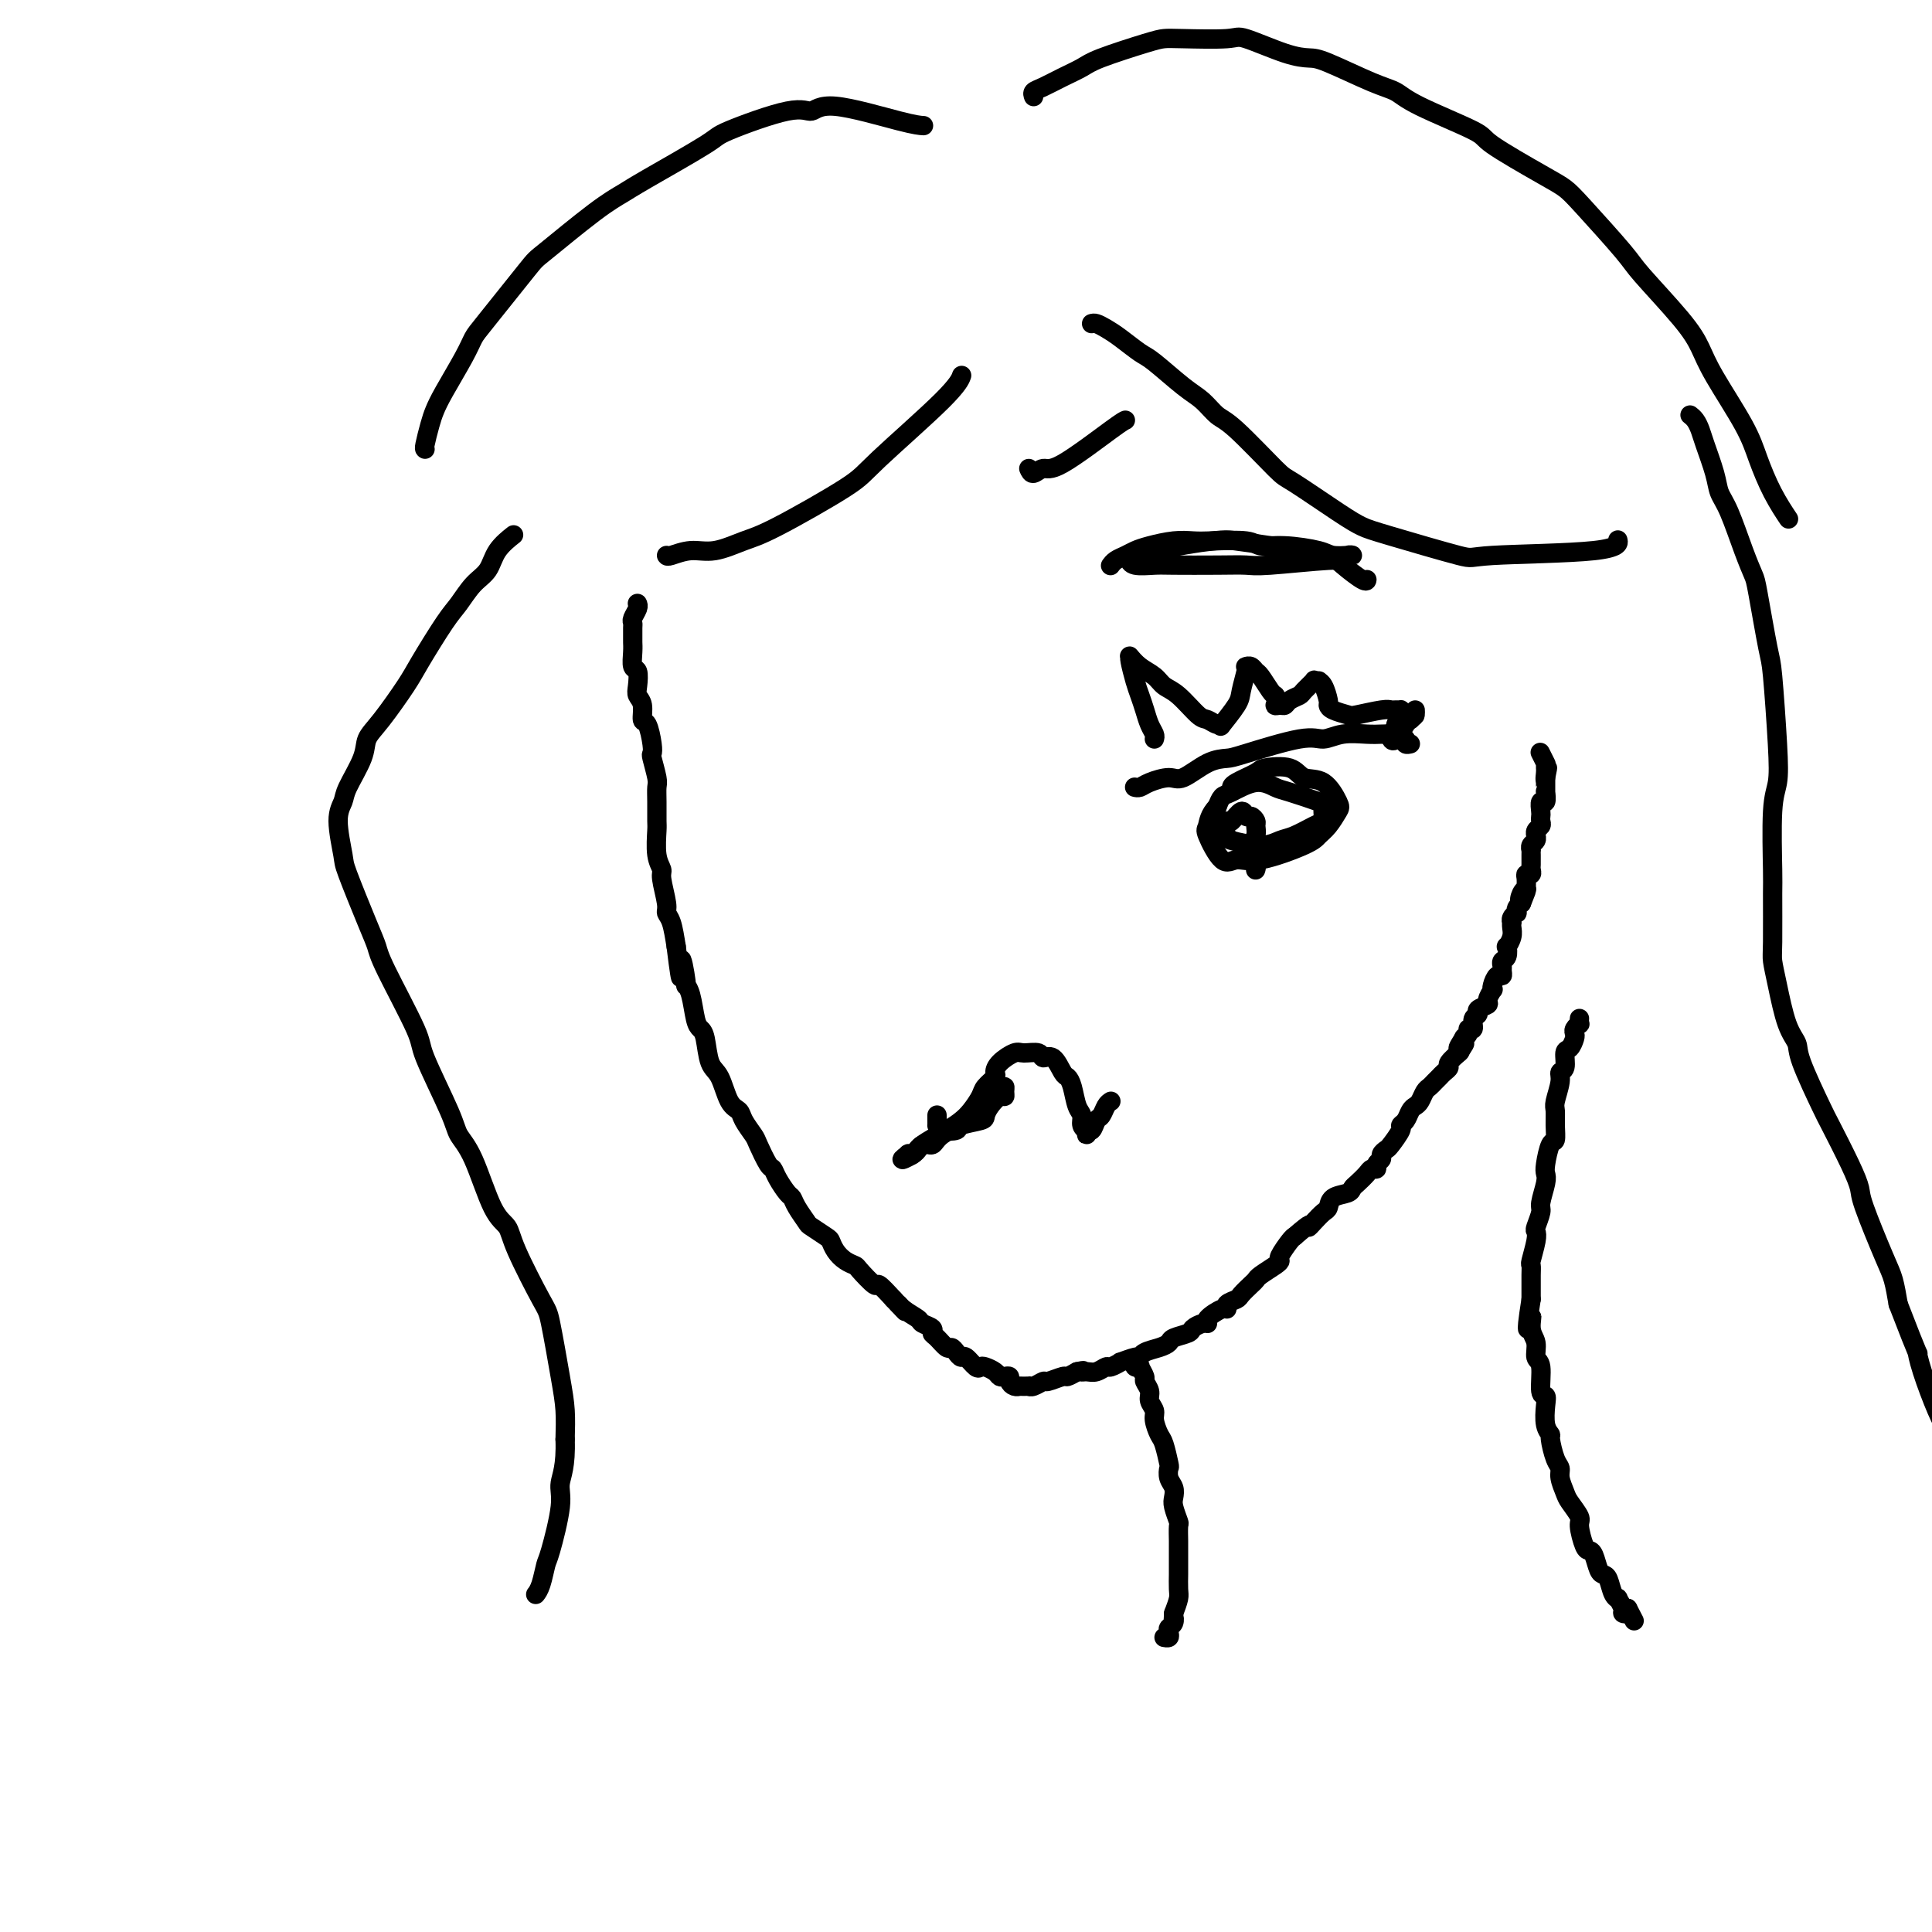 <svg viewBox='0 0 400 400' version='1.1' xmlns='http://www.w3.org/2000/svg' xmlns:xlink='http://www.w3.org/1999/xlink'><g fill='none' stroke='#000000' stroke-width='4' stroke-linecap='round' stroke-linejoin='round'><path d='M132,125c-0.030,-0.060 -0.061,-0.119 0,0c0.061,0.119 0.212,0.417 0,1c-0.212,0.583 -0.789,1.451 -1,2c-0.211,0.549 -0.056,0.779 0,1c0.056,0.221 0.014,0.434 0,1c-0.014,0.566 -0.000,1.484 0,2c0.000,0.516 -0.014,0.631 0,1c0.014,0.369 0.055,0.991 0,2c-0.055,1.009 -0.207,2.404 0,3c0.207,0.596 0.773,0.391 1,1c0.227,0.609 0.116,2.030 0,3c-0.116,0.970 -0.238,1.488 0,2c0.238,0.512 0.834,1.016 1,2c0.166,0.984 -0.100,2.446 0,3c0.100,0.554 0.567,0.201 1,1c0.433,0.799 0.834,2.752 1,4c0.166,1.248 0.097,1.792 0,2c-0.097,0.208 -0.222,0.080 0,1c0.222,0.920 0.792,2.887 1,4c0.208,1.113 0.055,1.372 0,2c-0.055,0.628 -0.011,1.625 0,3c0.011,1.375 -0.012,3.128 0,4c0.012,0.872 0.060,0.864 0,2c-0.060,1.136 -0.227,3.418 0,5c0.227,1.582 0.848,2.466 1,3c0.152,0.534 -0.167,0.718 0,2c0.167,1.282 0.818,3.663 1,5c0.182,1.337 -0.105,1.629 0,2c0.105,0.371 0.601,0.820 1,2c0.399,1.180 0.699,3.090 1,5'/><path d='M140,196c1.400,11.433 0.900,4.517 1,3c0.100,-1.517 0.800,2.367 1,4c0.200,1.633 -0.101,1.015 0,1c0.101,-0.015 0.604,0.573 1,2c0.396,1.427 0.687,3.692 1,5c0.313,1.308 0.650,1.660 1,2c0.350,0.340 0.714,0.668 1,2c0.286,1.332 0.495,3.668 1,5c0.505,1.332 1.305,1.660 2,3c0.695,1.340 1.284,3.694 2,5c0.716,1.306 1.557,1.566 2,2c0.443,0.434 0.486,1.043 1,2c0.514,0.957 1.499,2.261 2,3c0.501,0.739 0.519,0.913 1,2c0.481,1.087 1.424,3.089 2,4c0.576,0.911 0.783,0.732 1,1c0.217,0.268 0.444,0.983 1,2c0.556,1.017 1.442,2.337 2,3c0.558,0.663 0.787,0.668 1,1c0.213,0.332 0.410,0.991 1,2c0.590,1.009 1.572,2.367 2,3c0.428,0.633 0.302,0.540 1,1c0.698,0.460 2.219,1.472 3,2c0.781,0.528 0.823,0.573 1,1c0.177,0.427 0.489,1.237 1,2c0.511,0.763 1.221,1.481 2,2c0.779,0.519 1.629,0.841 2,1c0.371,0.159 0.264,0.156 1,1c0.736,0.844 2.313,2.535 3,3c0.687,0.465 0.482,-0.296 1,0c0.518,0.296 1.759,1.648 3,3'/><path d='M185,269c4.235,4.526 1.822,1.843 1,1c-0.822,-0.843 -0.053,0.156 1,1c1.053,0.844 2.389,1.534 3,2c0.611,0.466 0.496,0.707 1,1c0.504,0.293 1.627,0.638 2,1c0.373,0.362 -0.002,0.741 0,1c0.002,0.259 0.382,0.399 1,1c0.618,0.601 1.474,1.661 2,2c0.526,0.339 0.722,-0.045 1,0c0.278,0.045 0.638,0.520 1,1c0.362,0.480 0.726,0.965 1,1c0.274,0.035 0.458,-0.380 1,0c0.542,0.380 1.441,1.556 2,2c0.559,0.444 0.780,0.158 1,0c0.220,-0.158 0.441,-0.187 1,0c0.559,0.187 1.455,0.589 2,1c0.545,0.411 0.737,0.832 1,1c0.263,0.168 0.597,0.084 1,0c0.403,-0.084 0.877,-0.166 1,0c0.123,0.166 -0.103,0.580 0,1c0.103,0.420 0.535,0.844 1,1c0.465,0.156 0.964,0.043 1,0c0.036,-0.043 -0.389,-0.016 0,0c0.389,0.016 1.594,0.019 2,0c0.406,-0.019 0.014,-0.062 0,0c-0.014,0.062 0.348,0.227 1,0c0.652,-0.227 1.592,-0.848 2,-1c0.408,-0.152 0.285,0.166 1,0c0.715,-0.166 2.270,-0.814 3,-1c0.730,-0.186 0.637,0.090 1,0c0.363,-0.090 1.181,-0.545 2,-1'/><path d='M223,284c2.047,-0.459 1.163,-0.108 1,0c-0.163,0.108 0.395,-0.028 1,0c0.605,0.028 1.255,0.219 2,0c0.745,-0.219 1.583,-0.847 2,-1c0.417,-0.153 0.413,0.170 1,0c0.587,-0.170 1.766,-0.833 2,-1c0.234,-0.167 -0.478,0.163 0,0c0.478,-0.163 2.146,-0.817 3,-1c0.854,-0.183 0.895,0.106 1,0c0.105,-0.106 0.273,-0.606 1,-1c0.727,-0.394 2.011,-0.683 3,-1c0.989,-0.317 1.683,-0.663 2,-1c0.317,-0.337 0.257,-0.664 1,-1c0.743,-0.336 2.287,-0.680 3,-1c0.713,-0.320 0.593,-0.615 1,-1c0.407,-0.385 1.339,-0.859 2,-1c0.661,-0.141 1.051,0.050 1,0c-0.051,-0.050 -0.543,-0.342 0,-1c0.543,-0.658 2.119,-1.681 3,-2c0.881,-0.319 1.066,0.065 1,0c-0.066,-0.065 -0.382,-0.581 0,-1c0.382,-0.419 1.462,-0.741 2,-1c0.538,-0.259 0.532,-0.454 1,-1c0.468,-0.546 1.408,-1.442 2,-2c0.592,-0.558 0.836,-0.777 1,-1c0.164,-0.223 0.247,-0.448 1,-1c0.753,-0.552 2.177,-1.430 3,-2c0.823,-0.570 1.045,-0.833 1,-1c-0.045,-0.167 -0.358,-0.237 0,-1c0.358,-0.763 1.388,-2.218 2,-3c0.612,-0.782 0.806,-0.891 1,-1'/><path d='M268,256c4.051,-3.517 3.177,-2.308 3,-2c-0.177,0.308 0.341,-0.285 1,-1c0.659,-0.715 1.458,-1.554 2,-2c0.542,-0.446 0.827,-0.500 1,-1c0.173,-0.500 0.235,-1.447 1,-2c0.765,-0.553 2.232,-0.712 3,-1c0.768,-0.288 0.837,-0.703 1,-1c0.163,-0.297 0.421,-0.475 1,-1c0.579,-0.525 1.480,-1.398 2,-2c0.520,-0.602 0.660,-0.935 1,-1c0.340,-0.065 0.879,0.137 1,0c0.121,-0.137 -0.176,-0.612 0,-1c0.176,-0.388 0.825,-0.689 1,-1c0.175,-0.311 -0.126,-0.633 0,-1c0.126,-0.367 0.678,-0.780 1,-1c0.322,-0.220 0.415,-0.248 1,-1c0.585,-0.752 1.662,-2.229 2,-3c0.338,-0.771 -0.064,-0.835 0,-1c0.064,-0.165 0.595,-0.429 1,-1c0.405,-0.571 0.686,-1.448 1,-2c0.314,-0.552 0.661,-0.778 1,-1c0.339,-0.222 0.668,-0.441 1,-1c0.332,-0.559 0.666,-1.459 1,-2c0.334,-0.541 0.668,-0.723 1,-1c0.332,-0.277 0.661,-0.650 1,-1c0.339,-0.350 0.687,-0.675 1,-1c0.313,-0.325 0.592,-0.648 1,-1c0.408,-0.352 0.944,-0.734 1,-1c0.056,-0.266 -0.370,-0.418 0,-1c0.370,-0.582 1.534,-1.595 2,-2c0.466,-0.405 0.233,-0.203 0,0'/><path d='M302,218c2.565,-3.660 0.476,-1.311 0,-1c-0.476,0.311 0.661,-1.418 1,-2c0.339,-0.582 -0.121,-0.019 0,0c0.121,0.019 0.821,-0.506 1,-1c0.179,-0.494 -0.164,-0.958 0,-1c0.164,-0.042 0.836,0.339 1,0c0.164,-0.339 -0.182,-1.399 0,-2c0.182,-0.601 0.890,-0.743 1,-1c0.110,-0.257 -0.377,-0.629 0,-1c0.377,-0.371 1.617,-0.742 2,-1c0.383,-0.258 -0.091,-0.403 0,-1c0.091,-0.597 0.746,-1.648 1,-2c0.254,-0.352 0.106,-0.006 0,0c-0.106,0.006 -0.172,-0.327 0,-1c0.172,-0.673 0.581,-1.686 1,-2c0.419,-0.314 0.848,0.072 1,0c0.152,-0.072 0.027,-0.602 0,-1c-0.027,-0.398 0.044,-0.665 0,-1c-0.044,-0.335 -0.204,-0.736 0,-1c0.204,-0.264 0.773,-0.389 1,-1c0.227,-0.611 0.113,-1.709 0,-2c-0.113,-0.291 -0.226,0.224 0,0c0.226,-0.224 0.792,-1.187 1,-2c0.208,-0.813 0.060,-1.476 0,-2c-0.060,-0.524 -0.030,-0.910 0,-1c0.030,-0.090 0.060,0.117 0,0c-0.060,-0.117 -0.209,-0.556 0,-1c0.209,-0.444 0.778,-0.892 1,-1c0.222,-0.108 0.098,0.125 0,0c-0.098,-0.125 -0.171,-0.607 0,-1c0.171,-0.393 0.585,-0.696 1,-1'/><path d='M315,187c2.027,-4.980 0.596,-1.929 0,-1c-0.596,0.929 -0.357,-0.263 0,-1c0.357,-0.737 0.831,-1.020 1,-1c0.169,0.020 0.031,0.342 0,0c-0.031,-0.342 0.044,-1.348 0,-2c-0.044,-0.652 -0.208,-0.949 0,-1c0.208,-0.051 0.788,0.145 1,0c0.212,-0.145 0.057,-0.630 0,-1c-0.057,-0.370 -0.015,-0.625 0,-1c0.015,-0.375 0.004,-0.870 0,-1c-0.004,-0.130 -0.002,0.106 0,0c0.002,-0.106 0.004,-0.553 0,-1c-0.004,-0.447 -0.015,-0.894 0,-1c0.015,-0.106 0.057,0.130 0,0c-0.057,-0.130 -0.212,-0.626 0,-1c0.212,-0.374 0.793,-0.625 1,-1c0.207,-0.375 0.041,-0.874 0,-1c-0.041,-0.126 0.041,0.121 0,0c-0.041,-0.121 -0.207,-0.608 0,-1c0.207,-0.392 0.786,-0.687 1,-1c0.214,-0.313 0.061,-0.642 0,-1c-0.061,-0.358 -0.030,-0.745 0,-1c0.030,-0.255 0.061,-0.379 0,-1c-0.061,-0.621 -0.212,-1.738 0,-2c0.212,-0.262 0.789,0.332 1,0c0.211,-0.332 0.057,-1.591 0,-2c-0.057,-0.409 -0.015,0.031 0,0c0.015,-0.031 0.004,-0.534 0,-1c-0.004,-0.466 -0.001,-0.895 0,-1c0.001,-0.105 0.000,0.113 0,0c-0.000,-0.113 -0.000,-0.556 0,-1'/><path d='M320,161c0.773,-3.974 0.207,-0.908 0,0c-0.207,0.908 -0.054,-0.343 0,-1c0.054,-0.657 0.011,-0.719 0,-1c-0.011,-0.281 0.011,-0.780 0,-1c-0.011,-0.220 -0.054,-0.162 0,0c0.054,0.162 0.207,0.428 0,0c-0.207,-0.428 -0.773,-1.551 -1,-2c-0.227,-0.449 -0.113,-0.225 0,0'/><path d='M235,282c-0.122,0.408 -0.244,0.815 0,1c0.244,0.185 0.854,0.147 1,0c0.146,-0.147 -0.172,-0.401 0,0c0.172,0.401 0.835,1.459 1,2c0.165,0.541 -0.167,0.567 0,1c0.167,0.433 0.832,1.275 1,2c0.168,0.725 -0.163,1.333 0,2c0.163,0.667 0.818,1.395 1,2c0.182,0.605 -0.109,1.089 0,2c0.109,0.911 0.617,2.250 1,3c0.383,0.750 0.642,0.911 1,2c0.358,1.089 0.814,3.107 1,4c0.186,0.893 0.101,0.661 0,1c-0.101,0.339 -0.220,1.251 0,2c0.220,0.749 0.777,1.336 1,2c0.223,0.664 0.112,1.404 0,2c-0.112,0.596 -0.226,1.049 0,2c0.226,0.951 0.793,2.401 1,3c0.207,0.599 0.056,0.348 0,1c-0.056,0.652 -0.015,2.206 0,3c0.015,0.794 0.004,0.827 0,1c-0.004,0.173 -0.001,0.487 0,1c0.001,0.513 0.001,1.225 0,2c-0.001,0.775 -0.003,1.614 0,2c0.003,0.386 0.011,0.320 0,1c-0.011,0.680 -0.041,2.106 0,3c0.041,0.894 0.155,1.255 0,2c-0.155,0.745 -0.577,1.872 -1,3'/><path d='M243,334c-0.171,3.118 -0.097,1.414 0,1c0.097,-0.414 0.219,0.464 0,1c-0.219,0.536 -0.777,0.732 -1,1c-0.223,0.268 -0.111,0.608 0,1c0.111,0.392 0.222,0.836 0,1c-0.222,0.164 -0.778,0.047 -1,0c-0.222,-0.047 -0.111,-0.023 0,0'/><path d='M327,211c0.008,-0.119 0.016,-0.239 0,0c-0.016,0.239 -0.056,0.836 0,1c0.056,0.164 0.209,-0.107 0,0c-0.209,0.107 -0.778,0.590 -1,1c-0.222,0.410 -0.097,0.747 0,1c0.097,0.253 0.166,0.420 0,1c-0.166,0.580 -0.565,1.571 -1,2c-0.435,0.429 -0.905,0.297 -1,1c-0.095,0.703 0.185,2.243 0,3c-0.185,0.757 -0.834,0.733 -1,1c-0.166,0.267 0.153,0.825 0,2c-0.153,1.175 -0.776,2.966 -1,4c-0.224,1.034 -0.050,1.310 0,2c0.050,0.690 -0.025,1.795 0,3c0.025,1.205 0.151,2.509 0,3c-0.151,0.491 -0.581,0.170 -1,1c-0.419,0.830 -0.829,2.812 -1,4c-0.171,1.188 -0.102,1.583 0,2c0.102,0.417 0.237,0.857 0,2c-0.237,1.143 -0.847,2.989 -1,4c-0.153,1.011 0.151,1.185 0,2c-0.151,0.815 -0.759,2.270 -1,3c-0.241,0.730 -0.117,0.737 0,1c0.117,0.263 0.228,0.784 0,2c-0.228,1.216 -0.793,3.127 -1,4c-0.207,0.873 -0.055,0.708 0,1c0.055,0.292 0.015,1.040 0,2c-0.015,0.960 -0.004,2.131 0,3c0.004,0.869 0.002,1.434 0,2'/><path d='M317,269c-1.529,9.794 -0.353,5.278 0,4c0.353,-1.278 -0.117,0.681 0,2c0.117,1.319 0.820,1.999 1,3c0.180,1.001 -0.162,2.325 0,3c0.162,0.675 0.827,0.702 1,2c0.173,1.298 -0.146,3.868 0,5c0.146,1.132 0.756,0.825 1,1c0.244,0.175 0.121,0.831 0,2c-0.121,1.169 -0.239,2.852 0,4c0.239,1.148 0.834,1.763 1,2c0.166,0.237 -0.096,0.098 0,1c0.096,0.902 0.549,2.845 1,4c0.451,1.155 0.899,1.521 1,2c0.101,0.479 -0.146,1.071 0,2c0.146,0.929 0.683,2.197 1,3c0.317,0.803 0.414,1.143 1,2c0.586,0.857 1.663,2.231 2,3c0.337,0.769 -0.064,0.935 0,2c0.064,1.065 0.595,3.031 1,4c0.405,0.969 0.686,0.940 1,1c0.314,0.060 0.661,0.208 1,1c0.339,0.792 0.669,2.227 1,3c0.331,0.773 0.662,0.885 1,1c0.338,0.115 0.683,0.234 1,1c0.317,0.766 0.606,2.181 1,3c0.394,0.819 0.894,1.043 1,1c0.106,-0.043 -0.182,-0.354 0,0c0.182,0.354 0.832,1.373 1,2c0.168,0.627 -0.147,0.861 0,1c0.147,0.139 0.756,0.183 1,0c0.244,-0.183 0.122,-0.591 0,-1'/><path d='M337,333c2.333,4.500 1.167,2.250 0,0'/><path d='M350,86c-0.087,-0.066 -0.174,-0.132 0,0c0.174,0.132 0.609,0.461 1,1c0.391,0.539 0.737,1.287 1,2c0.263,0.713 0.444,1.390 1,3c0.556,1.610 1.487,4.154 2,6c0.513,1.846 0.609,2.993 1,4c0.391,1.007 1.078,1.874 2,4c0.922,2.126 2.078,5.511 3,8c0.922,2.489 1.610,4.082 2,5c0.390,0.918 0.484,1.162 1,4c0.516,2.838 1.455,8.270 2,11c0.545,2.730 0.696,2.756 1,6c0.304,3.244 0.761,9.705 1,14c0.239,4.295 0.260,6.425 0,8c-0.260,1.575 -0.802,2.594 -1,6c-0.198,3.406 -0.051,9.197 0,12c0.051,2.803 0.005,2.616 0,5c-0.005,2.384 0.031,7.338 0,10c-0.031,2.662 -0.127,3.031 0,4c0.127,0.969 0.479,2.536 1,5c0.521,2.464 1.212,5.824 2,8c0.788,2.176 1.674,3.169 2,4c0.326,0.831 0.091,1.500 1,4c0.909,2.500 2.962,6.830 4,9c1.038,2.170 1.062,2.181 2,4c0.938,1.819 2.790,5.448 4,8c1.210,2.552 1.777,4.029 2,5c0.223,0.971 0.101,1.435 1,4c0.899,2.565 2.819,7.229 4,10c1.181,2.771 1.623,3.649 2,5c0.377,1.351 0.688,3.176 1,5'/><path d='M393,270c4.754,12.347 4.139,10.216 4,10c-0.139,-0.216 0.198,1.484 1,4c0.802,2.516 2.071,5.850 3,8c0.929,2.150 1.519,3.117 2,4c0.481,0.883 0.852,1.681 1,2c0.148,0.319 0.074,0.160 0,0'/><path d='M106,111c0.298,-0.235 0.596,-0.471 0,0c-0.596,0.471 -2.086,1.647 -3,3c-0.914,1.353 -1.253,2.883 -2,4c-0.747,1.117 -1.902,1.821 -3,3c-1.098,1.179 -2.138,2.833 -3,4c-0.862,1.167 -1.545,1.849 -3,4c-1.455,2.151 -3.683,5.773 -5,8c-1.317,2.227 -1.722,3.058 -3,5c-1.278,1.942 -3.427,4.995 -5,7c-1.573,2.005 -2.570,2.962 -3,4c-0.430,1.038 -0.294,2.155 -1,4c-0.706,1.845 -2.256,4.416 -3,6c-0.744,1.584 -0.684,2.181 -1,3c-0.316,0.819 -1.010,1.861 -1,4c0.010,2.139 0.722,5.376 1,7c0.278,1.624 0.121,1.636 1,4c0.879,2.364 2.795,7.080 4,10c1.205,2.920 1.699,4.045 2,5c0.301,0.955 0.408,1.739 2,5c1.592,3.261 4.669,8.999 6,12c1.331,3.001 0.915,3.266 2,6c1.085,2.734 3.671,7.939 5,11c1.329,3.061 1.403,3.978 2,5c0.597,1.022 1.718,2.148 3,5c1.282,2.852 2.724,7.431 4,10c1.276,2.569 2.387,3.127 3,4c0.613,0.873 0.728,2.062 2,5c1.272,2.938 3.700,7.624 5,10c1.300,2.376 1.472,2.441 2,5c0.528,2.559 1.411,7.612 2,11c0.589,3.388 0.882,5.111 1,7c0.118,1.889 0.059,3.945 0,6'/><path d='M117,298c0.209,5.585 -0.770,7.548 -1,9c-0.230,1.452 0.288,2.393 0,5c-0.288,2.607 -1.384,6.881 -2,9c-0.616,2.119 -0.753,2.083 -1,3c-0.247,0.917 -0.605,2.785 -1,4c-0.395,1.215 -0.827,1.776 -1,2c-0.173,0.224 -0.086,0.112 0,0'/><path d='M88,93c-0.091,-0.041 -0.183,-0.083 0,-1c0.183,-0.917 0.640,-2.711 1,-4c0.360,-1.289 0.622,-2.074 1,-3c0.378,-0.926 0.872,-1.993 2,-4c1.128,-2.007 2.890,-4.955 4,-7c1.110,-2.045 1.570,-3.187 2,-4c0.430,-0.813 0.832,-1.296 3,-4c2.168,-2.704 6.101,-7.629 8,-10c1.899,-2.371 1.764,-2.187 4,-4c2.236,-1.813 6.845,-5.624 10,-8c3.155,-2.376 4.858,-3.318 6,-4c1.142,-0.682 1.723,-1.106 5,-3c3.277,-1.894 9.249,-5.260 12,-7c2.751,-1.740 2.280,-1.853 5,-3c2.720,-1.147 8.631,-3.327 12,-4c3.369,-0.673 4.196,0.159 5,0c0.804,-0.159 1.587,-1.311 5,-1c3.413,0.311 9.457,2.084 13,3c3.543,0.916 4.584,0.976 5,1c0.416,0.024 0.208,0.012 0,0'/><path d='M214,20c-0.134,-0.357 -0.267,-0.713 0,-1c0.267,-0.287 0.935,-0.504 2,-1c1.065,-0.496 2.526,-1.271 4,-2c1.474,-0.729 2.962,-1.411 4,-2c1.038,-0.589 1.627,-1.085 4,-2c2.373,-0.915 6.531,-2.248 9,-3c2.469,-0.752 3.247,-0.923 4,-1c0.753,-0.077 1.479,-0.059 4,0c2.521,0.059 6.837,0.160 9,0c2.163,-0.160 2.175,-0.579 4,0c1.825,0.579 5.465,2.157 8,3c2.535,0.843 3.966,0.950 5,1c1.034,0.050 1.672,0.041 4,1c2.328,0.959 6.346,2.886 9,4c2.654,1.114 3.946,1.415 5,2c1.054,0.585 1.871,1.455 5,3c3.129,1.545 8.569,3.766 11,5c2.431,1.234 1.853,1.482 4,3c2.147,1.518 7.021,4.305 10,6c2.979,1.695 4.065,2.297 5,3c0.935,0.703 1.721,1.506 4,4c2.279,2.494 6.053,6.678 8,9c1.947,2.322 2.069,2.780 4,5c1.931,2.220 5.671,6.202 8,9c2.329,2.798 3.245,4.414 4,6c0.755,1.586 1.348,3.144 3,6c1.652,2.856 4.363,7.011 6,10c1.637,2.989 2.202,4.811 3,7c0.798,2.189 1.830,4.743 3,7c1.170,2.257 2.477,4.216 3,5c0.523,0.784 0.261,0.392 0,0'/><path d='M138,115c0.080,0.127 0.161,0.254 1,0c0.839,-0.254 2.438,-0.890 4,-1c1.562,-0.110 3.087,0.306 5,0c1.913,-0.306 4.214,-1.334 6,-2c1.786,-0.666 3.057,-0.970 7,-3c3.943,-2.030 10.559,-5.784 14,-8c3.441,-2.216 3.706,-2.893 7,-6c3.294,-3.107 9.618,-8.644 13,-12c3.382,-3.356 3.824,-4.530 4,-5c0.176,-0.470 0.088,-0.235 0,0'/><path d='M213,97c0.243,0.558 0.485,1.116 1,1c0.515,-0.116 1.301,-0.907 2,-1c0.699,-0.093 1.311,0.511 4,-1c2.689,-1.511 7.455,-5.138 10,-7c2.545,-1.862 2.870,-1.961 3,-2c0.130,-0.039 0.065,-0.020 0,0'/><path d='M226,67c0.258,-0.075 0.516,-0.150 1,0c0.484,0.150 1.192,0.526 2,1c0.808,0.474 1.714,1.046 3,2c1.286,0.954 2.953,2.290 4,3c1.047,0.710 1.475,0.793 3,2c1.525,1.207 4.146,3.539 6,5c1.854,1.461 2.941,2.050 4,3c1.059,0.950 2.089,2.260 3,3c0.911,0.740 1.703,0.909 4,3c2.297,2.091 6.099,6.105 8,8c1.901,1.895 1.902,1.671 4,3c2.098,1.329 6.295,4.209 9,6c2.705,1.791 3.920,2.492 5,3c1.080,0.508 2.027,0.822 6,2c3.973,1.178 10.974,3.219 14,4c3.026,0.781 2.079,0.302 7,0c4.921,-0.302 15.709,-0.428 21,-1c5.291,-0.572 5.083,-1.592 5,-2c-0.083,-0.408 -0.042,-0.204 0,0'/><path d='M235,163c-0.081,-0.021 -0.162,-0.041 0,0c0.162,0.041 0.566,0.144 1,0c0.434,-0.144 0.897,-0.536 2,-1c1.103,-0.464 2.847,-1.001 4,-1c1.153,0.001 1.715,0.539 3,0c1.285,-0.539 3.291,-2.154 5,-3c1.709,-0.846 3.120,-0.924 4,-1c0.880,-0.076 1.229,-0.150 4,-1c2.771,-0.850 7.964,-2.476 11,-3c3.036,-0.524 3.914,0.056 5,0c1.086,-0.056 2.381,-0.747 4,-1c1.619,-0.253 3.561,-0.069 5,0c1.439,0.069 2.374,0.022 3,0c0.626,-0.022 0.942,-0.020 1,0c0.058,0.020 -0.142,0.058 0,0c0.142,-0.058 0.625,-0.211 1,0c0.375,0.211 0.640,0.788 1,1c0.360,0.212 0.813,0.061 1,0c0.187,-0.061 0.106,-0.030 0,0c-0.106,0.030 -0.238,0.061 0,0c0.238,-0.061 0.847,-0.212 1,0c0.153,0.212 -0.151,0.788 0,1c0.151,0.212 0.757,0.061 1,0c0.243,-0.061 0.121,-0.030 0,0'/><path d='M239,153c0.089,-0.267 0.179,-0.534 0,-1c-0.179,-0.466 -0.626,-1.130 -1,-2c-0.374,-0.870 -0.675,-1.946 -1,-3c-0.325,-1.054 -0.675,-2.086 -1,-3c-0.325,-0.914 -0.624,-1.711 -1,-3c-0.376,-1.289 -0.828,-3.072 -1,-4c-0.172,-0.928 -0.064,-1.003 0,-1c0.064,0.003 0.086,0.084 0,0c-0.086,-0.084 -0.278,-0.334 0,0c0.278,0.334 1.027,1.253 2,2c0.973,0.747 2.172,1.324 3,2c0.828,0.676 1.286,1.453 2,2c0.714,0.547 1.684,0.864 3,2c1.316,1.136 2.977,3.093 4,4c1.023,0.907 1.409,0.766 2,1c0.591,0.234 1.387,0.844 2,1c0.613,0.156 1.044,-0.140 1,0c-0.044,0.140 -0.561,0.717 0,0c0.561,-0.717 2.202,-2.728 3,-4c0.798,-1.272 0.753,-1.806 1,-3c0.247,-1.194 0.788,-3.048 1,-4c0.212,-0.952 0.097,-1.000 0,-1c-0.097,0.000 -0.177,0.049 0,0c0.177,-0.049 0.611,-0.195 1,0c0.389,0.195 0.733,0.733 1,1c0.267,0.267 0.456,0.264 1,1c0.544,0.736 1.441,2.210 2,3c0.559,0.790 0.779,0.895 1,1'/><path d='M264,144c0.882,1.230 0.086,1.804 0,2c-0.086,0.196 0.539,0.012 1,0c0.461,-0.012 0.758,0.147 1,0c0.242,-0.147 0.428,-0.600 1,-1c0.572,-0.400 1.530,-0.748 2,-1c0.470,-0.252 0.451,-0.407 1,-1c0.549,-0.593 1.667,-1.622 2,-2c0.333,-0.378 -0.117,-0.105 0,0c0.117,0.105 0.802,0.041 1,0c0.198,-0.041 -0.089,-0.061 0,0c0.089,0.061 0.556,0.202 1,1c0.444,0.798 0.864,2.253 1,3c0.136,0.747 -0.013,0.785 0,1c0.013,0.215 0.189,0.608 1,1c0.811,0.392 2.259,0.785 3,1c0.741,0.215 0.777,0.254 2,0c1.223,-0.254 3.634,-0.801 5,-1c1.366,-0.199 1.688,-0.051 2,0c0.312,0.051 0.616,0.006 1,0c0.384,-0.006 0.850,0.026 1,0c0.150,-0.026 -0.016,-0.109 0,0c0.016,0.109 0.214,0.410 0,1c-0.214,0.590 -0.840,1.467 -1,2c-0.160,0.533 0.146,0.721 0,1c-0.146,0.279 -0.744,0.649 -1,1c-0.256,0.351 -0.172,0.682 0,1c0.172,0.318 0.431,0.624 1,0c0.569,-0.624 1.448,-2.178 2,-3c0.552,-0.822 0.776,-0.911 1,-1'/><path d='M292,149c0.845,-0.786 0.958,-0.750 1,-1c0.042,-0.250 0.012,-0.786 0,-1c-0.012,-0.214 -0.006,-0.107 0,0'/><path d='M230,117c-0.065,0.089 -0.129,0.179 0,0c0.129,-0.179 0.453,-0.626 1,-1c0.547,-0.374 1.318,-0.675 2,-1c0.682,-0.325 1.273,-0.675 2,-1c0.727,-0.325 1.588,-0.624 3,-1c1.412,-0.376 3.374,-0.829 5,-1c1.626,-0.171 2.917,-0.061 4,0c1.083,0.061 1.957,0.072 4,0c2.043,-0.072 5.256,-0.226 7,0c1.744,0.226 2.020,0.831 3,1c0.980,0.169 2.664,-0.098 5,0c2.336,0.098 5.324,0.563 7,1c1.676,0.437 2.040,0.848 3,1c0.960,0.152 2.516,0.045 3,0c0.484,-0.045 -0.105,-0.027 0,0c0.105,0.027 0.905,0.064 1,0c0.095,-0.064 -0.514,-0.227 -1,0c-0.486,0.227 -0.848,0.845 -1,1c-0.152,0.155 -0.092,-0.155 -3,0c-2.908,0.155 -8.783,0.773 -12,1c-3.217,0.227 -3.776,0.062 -5,0c-1.224,-0.062 -3.114,-0.021 -6,0c-2.886,0.021 -6.770,0.020 -9,0c-2.230,-0.020 -2.807,-0.061 -4,0c-1.193,0.061 -3.002,0.224 -4,0c-0.998,-0.224 -1.185,-0.833 -1,-1c0.185,-0.167 0.742,0.109 1,0c0.258,-0.109 0.217,-0.603 1,-1c0.783,-0.397 2.392,-0.699 4,-1'/><path d='M240,114c3.031,-0.908 8.108,-1.679 11,-2c2.892,-0.321 3.598,-0.194 5,0c1.402,0.194 3.500,0.455 7,1c3.500,0.545 8.402,1.375 11,2c2.598,0.625 2.892,1.044 4,2c1.108,0.956 3.029,2.450 4,3c0.971,0.550 0.992,0.157 1,0c0.008,-0.157 0.004,-0.079 0,0'/><path d='M260,180c-0.031,0.098 -0.062,0.196 0,0c0.062,-0.196 0.217,-0.685 0,-1c-0.217,-0.315 -0.804,-0.455 -1,-1c-0.196,-0.545 0.001,-1.493 0,-2c-0.001,-0.507 -0.199,-0.571 0,-1c0.199,-0.429 0.796,-1.224 1,-2c0.204,-0.776 0.014,-1.534 0,-2c-0.014,-0.466 0.147,-0.639 0,-1c-0.147,-0.361 -0.602,-0.910 -1,-1c-0.398,-0.090 -0.738,0.279 -1,0c-0.262,-0.279 -0.444,-1.206 -1,-1c-0.556,0.206 -1.485,1.546 -2,2c-0.515,0.454 -0.616,0.021 -1,0c-0.384,-0.021 -1.050,0.369 -1,1c0.050,0.631 0.816,1.502 1,2c0.184,0.498 -0.215,0.624 1,1c1.215,0.376 4.042,1.001 6,1c1.958,-0.001 3.047,-0.629 4,-1c0.953,-0.371 1.772,-0.485 3,-1c1.228,-0.515 2.867,-1.432 4,-2c1.133,-0.568 1.761,-0.786 2,-1c0.239,-0.214 0.087,-0.424 0,-1c-0.087,-0.576 -0.111,-1.519 0,-2c0.111,-0.481 0.356,-0.500 -1,-1c-1.356,-0.500 -4.314,-1.480 -6,-2c-1.686,-0.520 -2.101,-0.578 -3,-1c-0.899,-0.422 -2.282,-1.206 -4,-1c-1.718,0.206 -3.770,1.402 -5,2c-1.230,0.598 -1.637,0.600 -2,1c-0.363,0.400 -0.681,1.200 -1,2'/><path d='M252,167c-1.652,1.640 -1.781,3.241 -2,4c-0.219,0.759 -0.529,0.677 0,2c0.529,1.323 1.895,4.051 3,5c1.105,0.949 1.948,0.120 3,0c1.052,-0.120 2.313,0.469 5,0c2.687,-0.469 6.799,-1.996 9,-3c2.201,-1.004 2.491,-1.485 3,-2c0.509,-0.515 1.237,-1.064 2,-2c0.763,-0.936 1.561,-2.258 2,-3c0.439,-0.742 0.520,-0.903 0,-2c-0.520,-1.097 -1.642,-3.129 -3,-4c-1.358,-0.871 -2.952,-0.581 -4,-1c-1.048,-0.419 -1.549,-1.548 -3,-2c-1.451,-0.452 -3.853,-0.226 -5,0c-1.147,0.226 -1.039,0.452 -2,1c-0.961,0.548 -2.989,1.417 -4,2c-1.011,0.583 -1.003,0.881 -1,1c0.003,0.119 0.002,0.060 0,0'/><path d='M194,231c-0.000,-0.122 -0.000,-0.244 0,0c0.000,0.244 0.001,0.854 0,1c-0.001,0.146 -0.003,-0.170 0,0c0.003,0.170 0.011,0.827 0,1c-0.011,0.173 -0.041,-0.139 0,0c0.041,0.139 0.154,0.728 1,1c0.846,0.272 2.425,0.225 3,0c0.575,-0.225 0.147,-0.628 1,-1c0.853,-0.372 2.989,-0.712 4,-1c1.011,-0.288 0.898,-0.525 1,-1c0.102,-0.475 0.420,-1.189 1,-2c0.580,-0.811 1.421,-1.718 2,-2c0.579,-0.282 0.895,0.061 1,0c0.105,-0.061 -0.002,-0.526 0,-1c0.002,-0.474 0.113,-0.955 0,-1c-0.113,-0.045 -0.450,0.347 -1,1c-0.550,0.653 -1.312,1.566 -2,2c-0.688,0.434 -1.300,0.387 -2,1c-0.700,0.613 -1.486,1.884 -3,3c-1.514,1.116 -3.755,2.075 -5,3c-1.245,0.925 -1.496,1.816 -2,2c-0.504,0.184 -1.263,-0.339 -2,0c-0.737,0.339 -1.452,1.542 -2,2c-0.548,0.458 -0.929,0.173 -1,0c-0.071,-0.173 0.166,-0.232 0,0c-0.166,0.232 -0.737,0.755 -1,1c-0.263,0.245 -0.218,0.213 0,0c0.218,-0.213 0.609,-0.606 1,-1'/><path d='M188,239c-2.764,1.936 -0.175,0.777 1,0c1.175,-0.777 0.935,-1.171 2,-2c1.065,-0.829 3.436,-2.095 5,-3c1.564,-0.905 2.322,-1.451 3,-2c0.678,-0.549 1.278,-1.102 2,-2c0.722,-0.898 1.568,-2.141 2,-3c0.432,-0.859 0.452,-1.334 1,-2c0.548,-0.666 1.626,-1.523 2,-2c0.374,-0.477 0.044,-0.574 0,-1c-0.044,-0.426 0.197,-1.181 1,-2c0.803,-0.819 2.168,-1.700 3,-2c0.832,-0.300 1.130,-0.017 2,0c0.870,0.017 2.313,-0.231 3,0c0.687,0.231 0.618,0.941 1,1c0.382,0.059 1.215,-0.535 2,0c0.785,0.535 1.521,2.198 2,3c0.479,0.802 0.702,0.743 1,1c0.298,0.257 0.672,0.829 1,2c0.328,1.171 0.610,2.939 1,4c0.390,1.061 0.889,1.413 1,2c0.111,0.587 -0.167,1.407 0,2c0.167,0.593 0.780,0.960 1,1c0.220,0.040 0.048,-0.245 0,0c-0.048,0.245 0.029,1.020 0,1c-0.029,-0.020 -0.162,-0.835 0,-1c0.162,-0.165 0.621,0.320 1,0c0.379,-0.320 0.679,-1.447 1,-2c0.321,-0.553 0.663,-0.534 1,-1c0.337,-0.466 0.668,-1.419 1,-2c0.332,-0.581 0.666,-0.791 1,-1'/></g>
</svg>